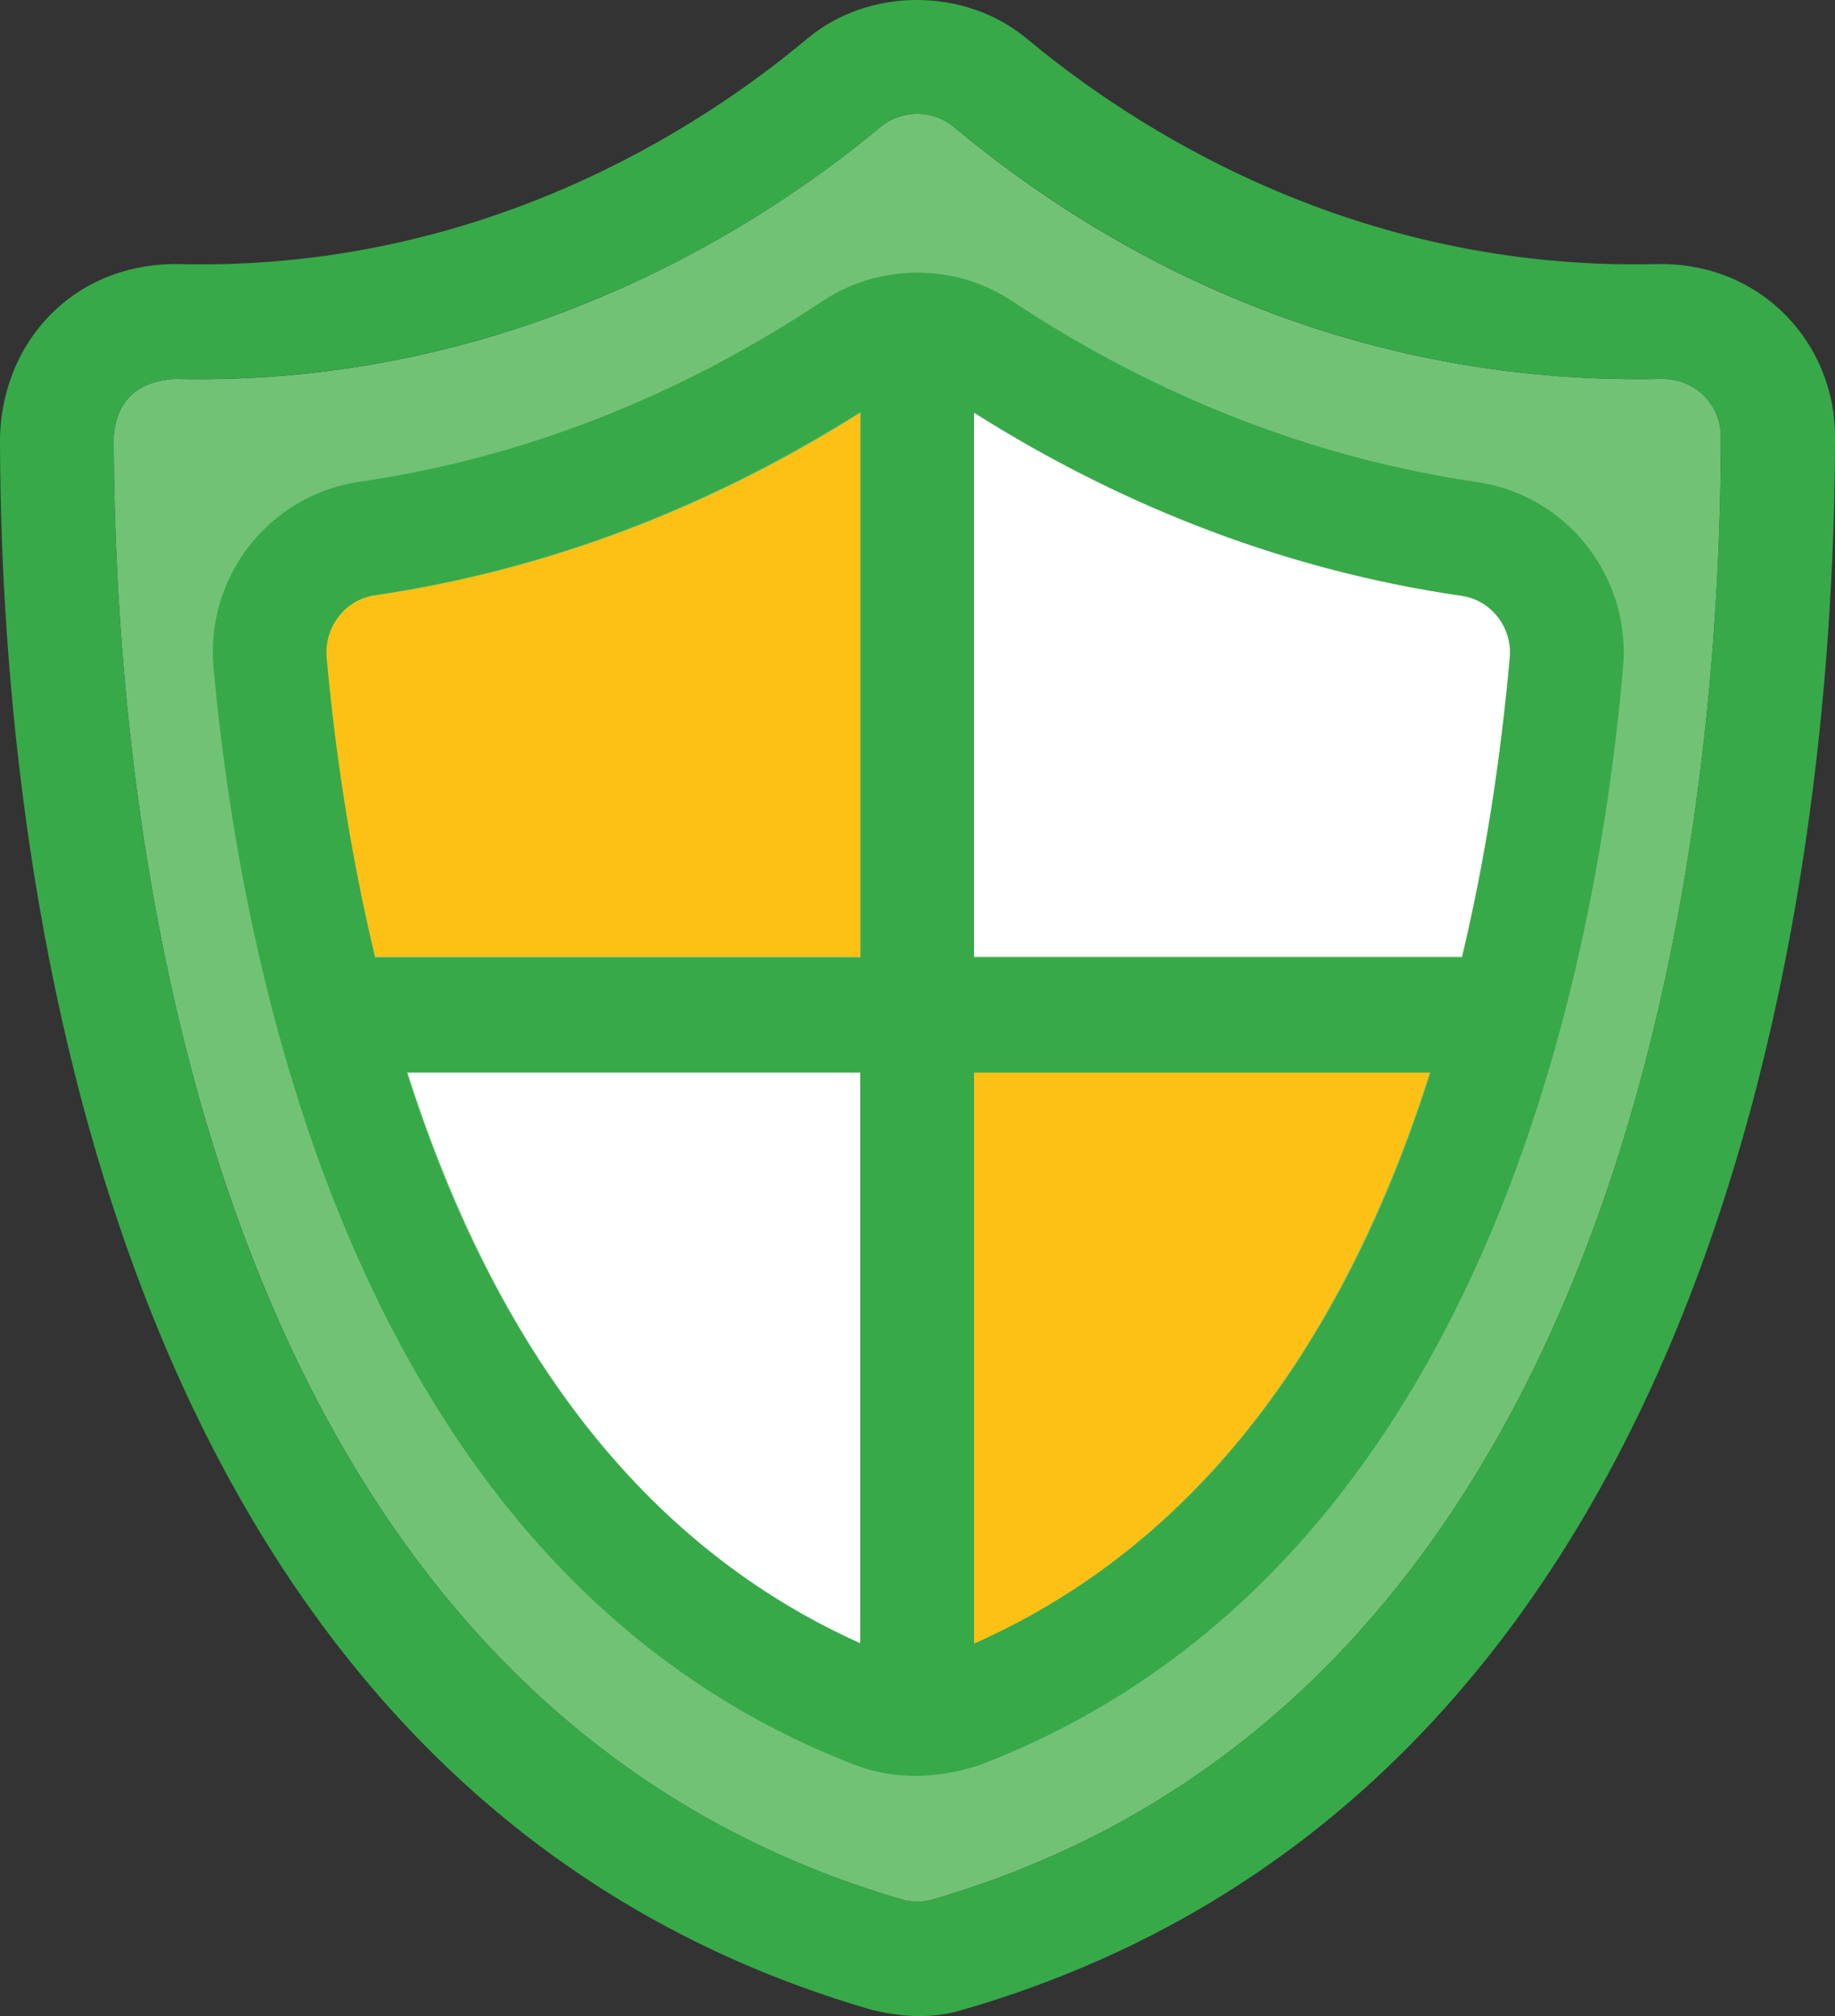 <?xml version="1.0" encoding="utf-8"?>
<!-- Generator: Adobe Illustrator 17.0.1, SVG Export Plug-In . SVG Version: 6.00 Build 0)  -->
<!DOCTYPE svg PUBLIC "-//W3C//DTD SVG 1.1//EN" "http://www.w3.org/Graphics/SVG/1.1/DTD/svg11.dtd">
<svg version="1.1" id="Layer_1" xmlns="http://www.w3.org/2000/svg" xmlns:xlink="http://www.w3.org/1999/xlink" x="0px" y="0px"
	 width="51px" height="56px" viewBox="0 0 51 56" enable-background="new 0 0 51 56" xml:space="preserve">
<rect x="0" y="0" width="51" height="56" fill="#333333" stroke="none"/>
<g>
	<path fill="#72C276" d="M47.83,12.121c-0.009-0.858-0.678-1.596-1.631-1.596c0.055,0,0.11,0,0,0
		c-9.848,0.212-16.545-4.381-19.678-6.991c-0.595-0.498-1.466-0.498-2.061,0c-3.206,2.675-10.114,7.222-19.623,6.991l0,0
		C3.82,10.6,3.234,11.125,3.161,12.121c0.009,10.311,2.171,34.9,21.923,40.646c0.266,0.074,0.559,0.074,0.824,0
		C45.668,47.021,47.821,22.424,47.83,12.121z"/>
	<path fill="#37A949" d="M46.071,7.335C37.57,7.547,31.423,3.479,28.537,1.072c-1.722-1.43-4.388-1.43-6.101,0
		C19.568,3.479,13.421,7.556,4.92,7.335H4.8C2.006,7.381,0.082,9.493,0,12.121c0,11.04,2.391,37.363,24.204,43.699
		c0.953,0.24,1.814,0.24,2.574,0C48.6,49.484,50.991,23.152,51,12.121C51,9.557,48.975,7.289,46.071,7.335z M25.092,52.767
		C5.323,47.021,3.17,22.424,3.161,12.121c0.073-1.005,0.66-1.513,1.676-1.596l0,0c9.509,0.221,16.417-4.307,19.623-6.991
		c0.595-0.498,1.466-0.498,2.061,0c3.142,2.61,9.848,7.203,19.678,6.991c0.11,0,0.055,0,0,0c0.953,0,1.621,0.738,1.631,1.596
		c-0.009,10.311-2.171,34.9-21.923,40.646C25.642,52.841,25.34,52.841,25.092,52.767z"/>
	<path fill="#FDC116" d="M23.91,26.583V11.467c-4.214,2.665-8.749,4.381-13.494,5.073c-0.834,0.12-1.42,0.885-1.347,1.734
		c0.275,2.924,0.724,5.709,1.356,8.301h13.476v0.009L23.91,26.583L23.91,26.583z"/>
	<g>
		<path fill="#FFFFFF" d="M23.91,45.647V29.756H11.314C13.842,37.706,18.075,43.028,23.91,45.647z"/>
		<path fill="#FFFFFF" d="M40.62,16.548c-4.764-0.692-9.308-2.407-13.549-5.082v15.107H40.63c0.623-2.601,1.072-5.377,1.328-8.301
			C42.031,17.434,41.454,16.668,40.62,16.548z"/>
	</g>
	<path fill="#FDC116" d="M27.071,29.756v15.901c5.9-2.619,10.16-7.96,12.679-15.901L27.071,29.756L27.071,29.756z"/>
	<g>
		<path fill="#37A949" d="M46.2,10.517L46.2,10.517C46.035,10.517,46.126,10.517,46.2,10.517z"/>
		<path fill="#37A949" d="M41.069,13.394c-4.562-0.673-8.923-2.37-12.963-5.045c-1.557-1.033-3.665-1.033-5.222,0
			c-4.031,2.675-8.373,4.381-12.917,5.036c-2.501,0.378-4.269,2.647-4.031,5.183c0.852,9.149,4.306,25.271,17.846,30.464
			c1.081,0.406,2.235,0.387,3.435,0c13.678-5.23,17.086-21.342,17.892-30.482C45.338,16.032,43.561,13.763,41.069,13.394z
			 M23.91,45.647c-6.688-2.997-10.489-9.186-12.606-15.854H23.91V45.647z M23.91,26.602H10.425
			c-0.678-2.831-1.108-5.681-1.347-8.338c-0.073-0.848,0.513-1.614,1.347-1.734c4.745-0.701,9.271-2.426,13.494-5.091v15.163H23.91z
			 M27.071,45.656V29.793h12.688C37.652,36.461,33.841,42.659,27.071,45.656z M40.639,26.602H27.071V11.457
			c4.223,2.675,8.786,4.399,13.549,5.091c0.834,0.12,1.42,0.885,1.347,1.715C41.72,20.929,41.317,23.77,40.639,26.602z"/>
	</g>
</g>
</svg>
